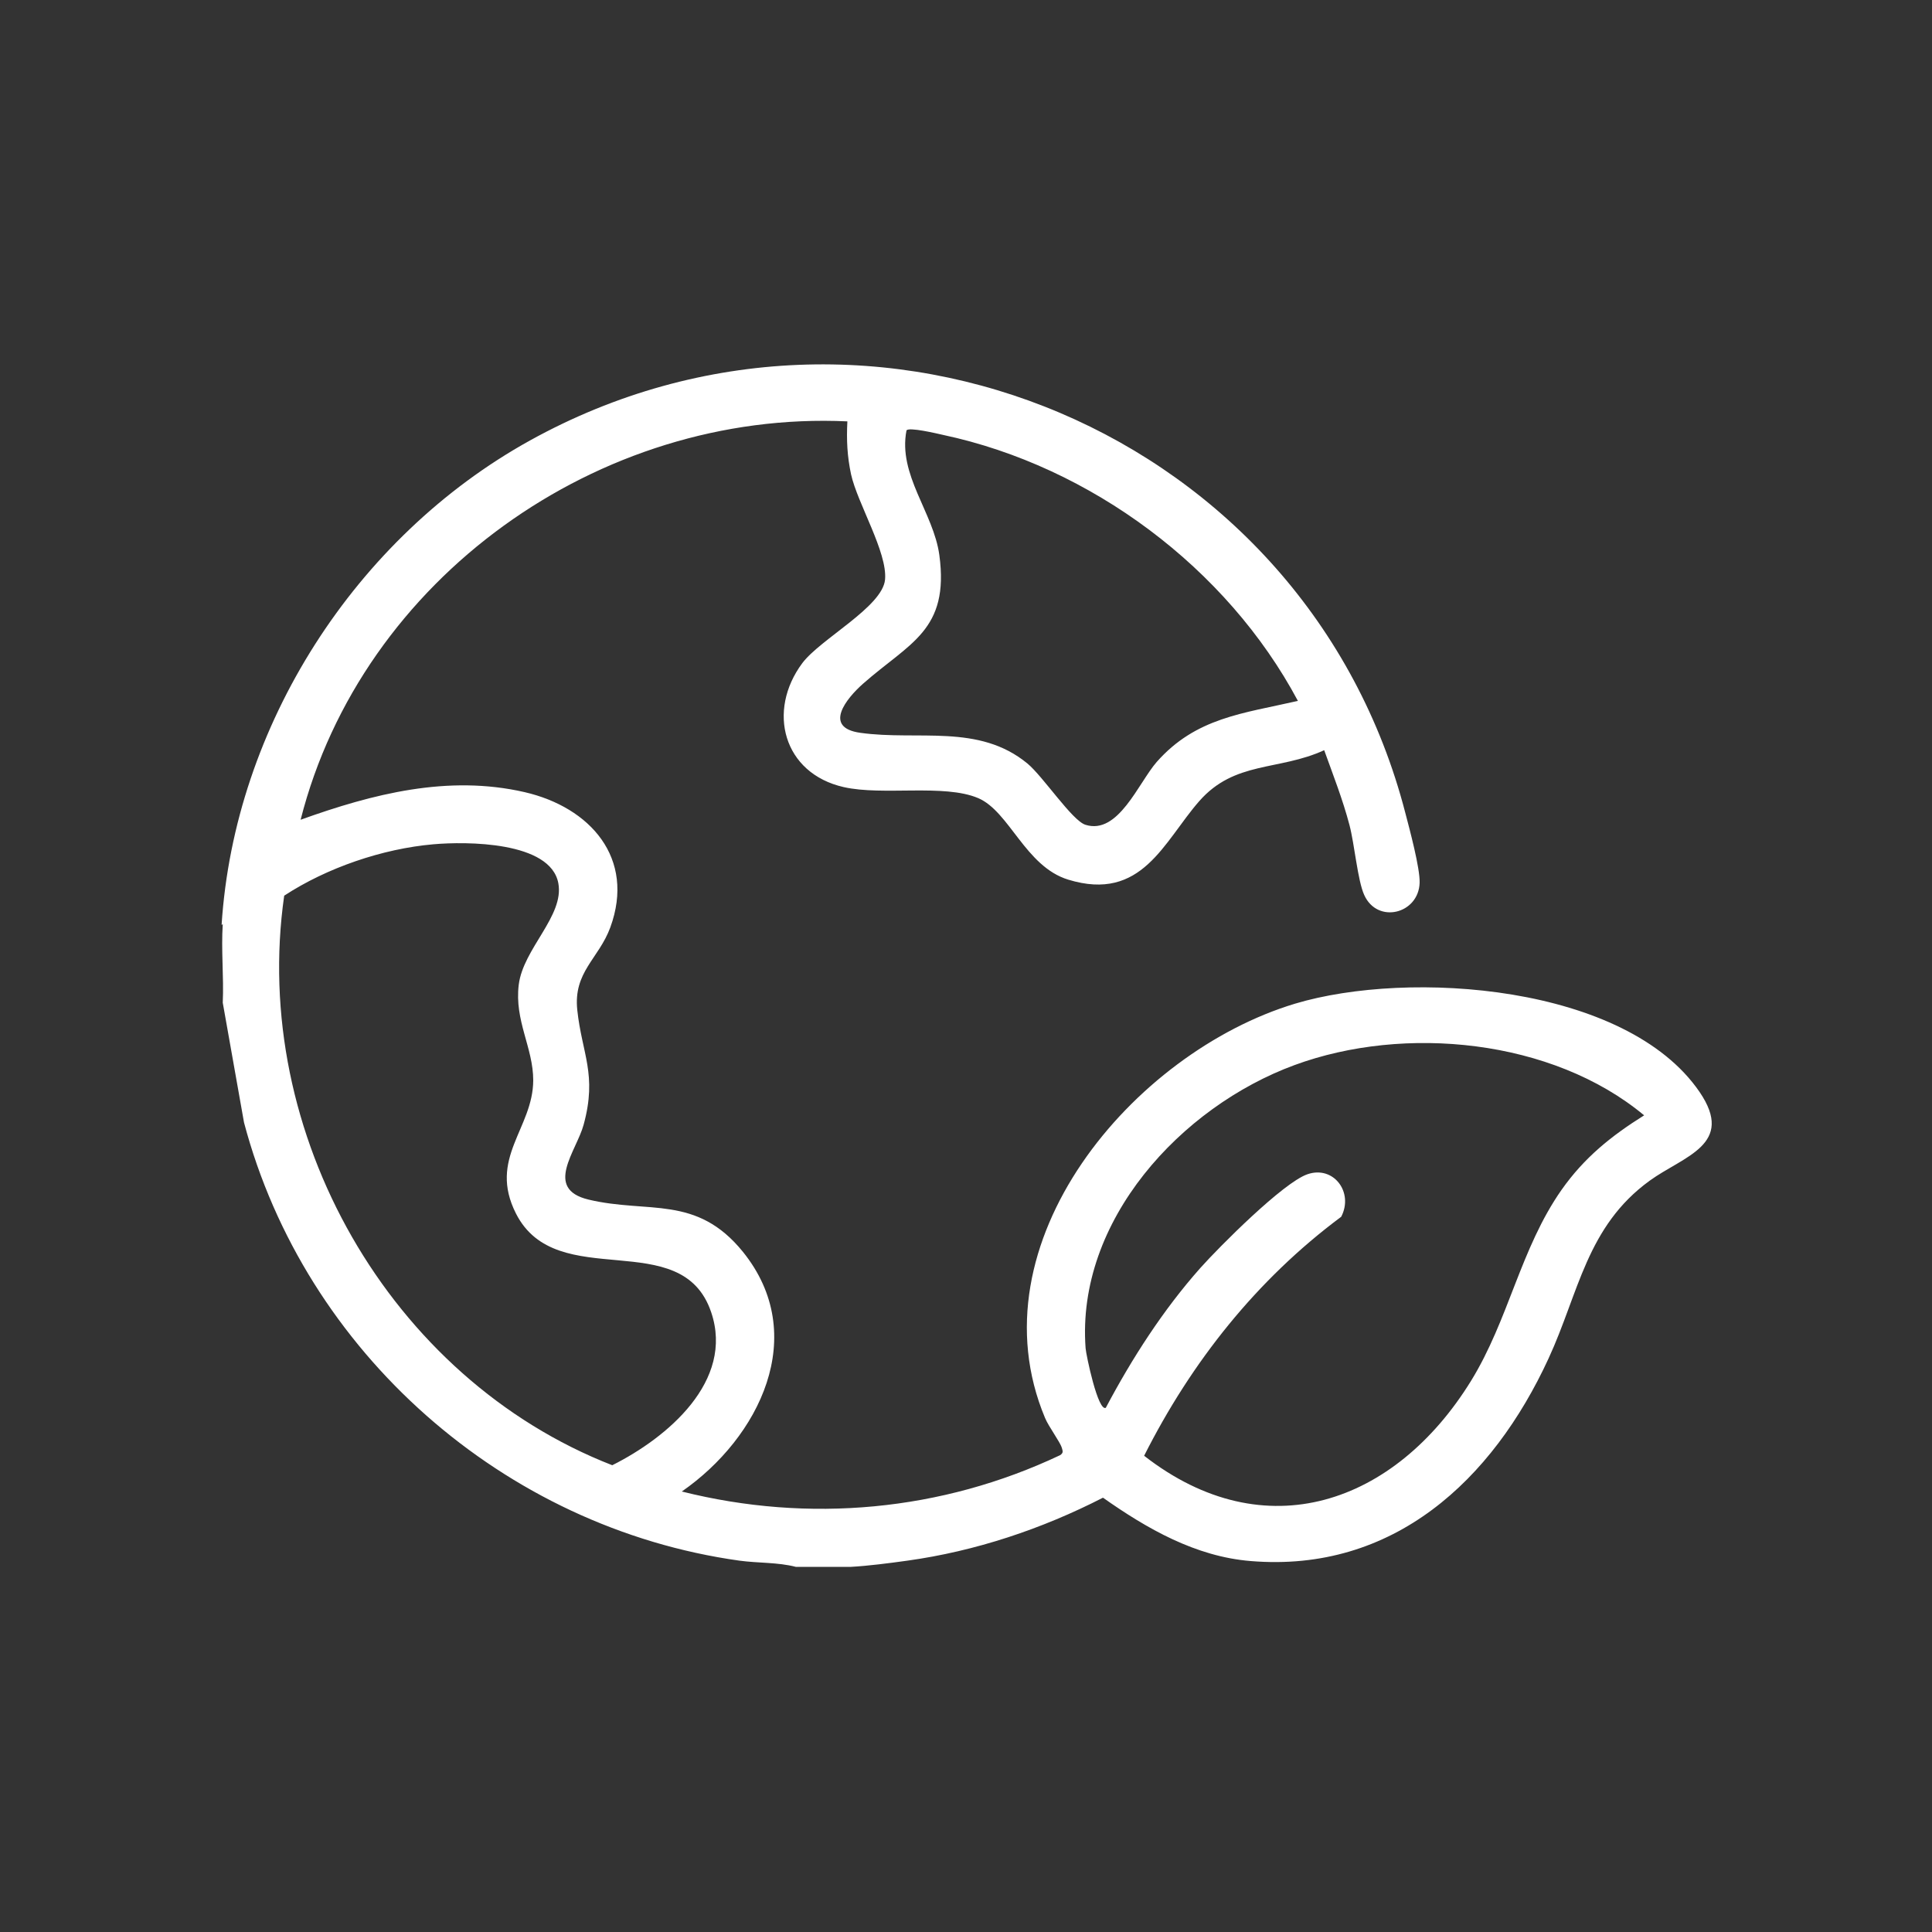 <svg viewBox="0 0 100 100" xmlns="http://www.w3.org/2000/svg" data-name="Layer 1" id="Layer_1">
  <rect x="0" y="0" width="100" height="100" fill="#333333" stroke="none"/>
  <defs>
    <style>
      .cls-1 {
        fill: #fff;
      }
    </style>
  </defs>
  <g id="nFTyhT.tif">
    <path d="M11.47,47.87c.66-10.31,6.93-20.07,15.96-25.07,17.83-9.87,40.23-.37,45.31,19.28.22.84.76,2.84.74,3.61-.05,1.62-2.19,2.15-2.87.63-.34-.75-.5-2.62-.76-3.61-.35-1.33-.85-2.6-1.31-3.88-2.36,1.08-4.63.54-6.47,2.64s-2.96,5.23-6.78,4.06c-2.22-.68-3.04-3.53-4.66-4.22-1.77-.75-4.92-.11-6.96-.57-3.13-.71-3.99-3.94-2.14-6.42.94-1.25,4.15-2.91,4.28-4.32s-1.43-3.95-1.76-5.45c-.2-.94-.24-1.78-.19-2.74-12.87-.6-25.13,8.13-28.3,20.62,3.73-1.34,7.63-2.34,11.59-1.43,3.39.78,5.75,3.41,4.44,7-.6,1.63-1.92,2.3-1.71,4.28.24,2.26,1.04,3.33.33,5.93-.37,1.37-2.08,3.32.25,3.88,3.1.74,5.58-.27,7.99,2.7,3.49,4.32.85,9.63-3.16,12.41,6.58,1.65,13.45,1.02,19.58-1.88.18-.12.14-.21.09-.38-.09-.31-.68-1.09-.87-1.55-3.79-9.06,4.55-18.91,12.94-21.44,5.9-1.77,17.13-1,20.94,4.57,1.86,2.73-.83,3.32-2.58,4.59-3.27,2.37-3.67,5.81-5.24,9.21-2.9,6.29-8.03,11.09-15.41,10.48-2.86-.23-5.38-1.68-7.65-3.28-3.16,1.62-6.6,2.77-10.13,3.26-.93.13-2.02.27-2.91.32h-2.86c-.92-.24-1.95-.19-2.91-.32-12.2-1.7-22.5-10.79-25.65-22.68l-1.1-6.2c.06-1.34-.09-2.74,0-4.06ZM67.18,36.28c-3.67-6.88-10.72-12.14-18.37-13.77-.31-.07-1.78-.42-1.89-.23-.45,2.3,1.4,4.25,1.7,6.45.53,3.91-1.55,4.54-3.95,6.66-.86.76-2.09,2.27-.14,2.54,2.98.42,6.13-.49,8.65,1.59.81.67,2.31,2.95,3,3.17,1.7.54,2.74-2.16,3.69-3.25,2.03-2.3,4.47-2.51,7.3-3.16ZM22.43,43.7c-2.64.23-5.52,1.22-7.72,2.66-1.76,12.29,5.46,24.99,16.98,29.48,2.84-1.42,6.33-4.35,5.12-7.92-1.53-4.53-7.98-.94-10.1-5.1-1.46-2.87.88-4.4.89-6.9,0-1.7-.98-3.08-.75-4.95s2.36-3.56,2.05-5.25c-.4-2.18-4.78-2.17-6.47-2.02ZM57.24,72.86c1.35-2.55,2.97-5.07,4.89-7.23.99-1.11,4.29-4.42,5.54-4.85,1.35-.47,2.41.93,1.75,2.2-4.37,3.25-7.75,7.51-10.2,12.37,6.26,4.88,12.99,2.48,16.91-3.86,1.97-3.19,2.56-6.86,4.7-9.91,1.17-1.66,2.56-2.78,4.27-3.85-4.75-3.95-12.4-4.7-18.1-2.6-5.87,2.16-11.3,8.05-10.81,14.65.02.32.65,3.36,1.06,3.08Z" class="cls-1"></path>
  </g>
</svg>